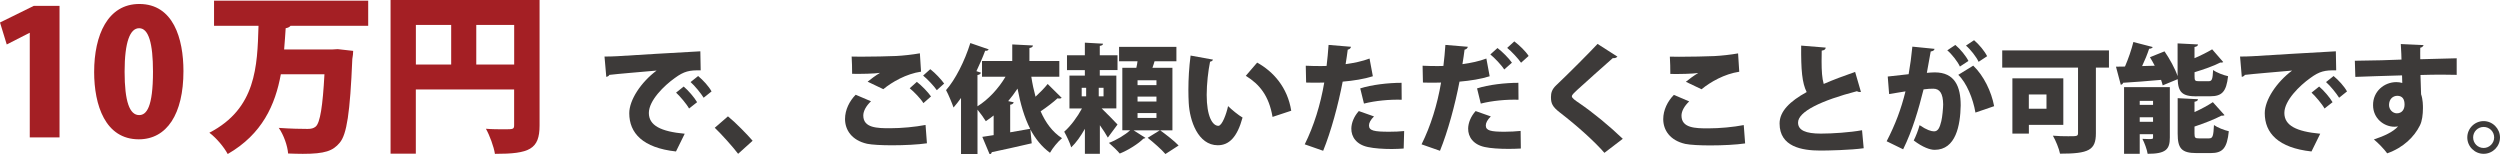 <?xml version="1.0" encoding="UTF-8"?><svg id="_レイヤー_2" xmlns="http://www.w3.org/2000/svg" width="577.82" height="35.68" viewBox="0 0 577.82 35.68"><defs><style>.cls-1{fill:#a41f24;}.cls-2{fill:#3d3a39;}</style></defs><g id="_レイヤー_1-2"><path class="cls-2" d="M139.71,13.07c.84,0,2.21-.03,2.94-.08,3.46-.22,14.14-.86,19.22-1.13l.08,4.4c-2.59-.05-3.83.19-5.99,1.78-2.46,1.75-5.99,5.18-5.99,8.07s2.75,4.29,8.29,4.8l-2.02,4.1c-7.69-.84-10.8-4.26-10.8-8.85,0-3.05,2.7-7.15,6.32-9.85-3.54.32-8.96.76-10.93,1-.05.22-.43.41-.7.46l-.41-4.7ZM158.02,20c1.08.92,2.43,2.48,3.1,3.62l-1.86,1.46c-.51-.97-2.11-2.86-3-3.67l1.75-1.4ZM161.36,17.57c1.16.97,2.46,2.38,3.1,3.56l-1.83,1.46c-.57-.95-2.05-2.78-3.02-3.62l1.75-1.4Z"/><path class="cls-2" d="M168.25,26.89c1.81,1.48,4.48,4.21,5.7,5.64l-3.35,3.02c-1.13-1.51-3.86-4.56-5.4-6.02l3.05-2.64Z"/><path class="cls-2" d="M214.23,33.12c-2.02.3-5.16.46-8.02.46-2.4,0-4.62-.11-5.8-.35-3.59-.81-5.1-3.24-5.1-5.72,0-2.13,1.03-4.16,2.46-5.61l3.54,1.51c-1.11,1.05-1.78,2.24-1.78,3.29,0,2.89,3.24,2.94,6.18,2.94,2.67,0,5.83-.3,8.21-.76l.32,4.24ZM200.54,18.87c.65-.54,1.92-1.48,2.81-2v-.03c-1.05.19-4.48.27-6.4.22,0-.97-.03-3.1-.11-3.99.51.03,1.27.03,2.11.03,2.65,0,6.37-.08,8.18-.16,1.65-.08,3.78-.32,5.48-.62l.27,4.24c-3.43.51-6.69,2.38-8.72,4.05l-3.62-1.73ZM213.42,23.83c-.54-.94-2.21-2.67-3.16-3.43l1.65-1.48c1.11.86,2.54,2.32,3.27,3.37l-1.75,1.54ZM216.52,20.84c-.62-.92-2.19-2.59-3.16-3.37l1.65-1.48c1.19.92,2.48,2.32,3.21,3.32l-1.7,1.54Z"/><path class="cls-2" d="M238.37,17.76c.24,1.59.57,3.13.97,4.59,1.05-.97,2.08-2.02,2.81-2.94l3.24,3.21c-.13.11-.32.16-.57.16-.14,0-.27-.03-.41-.05-.92.86-2.48,2.05-3.89,3,1.16,2.65,2.75,4.8,4.94,6.21-.92.76-2.19,2.29-2.78,3.37-1.92-1.4-3.37-3.24-4.54-5.4l.32,3.21c-3.37.78-6.88,1.57-9.23,2.05-.05.27-.24.46-.49.51l-1.7-4.05c.76-.11,1.65-.24,2.62-.4v-4.54c-.59.46-1.19.92-1.81,1.32-.4-.67-1.24-1.83-1.92-2.67v10.28h-3.81v-12.98c-.57.78-1.13,1.54-1.73,2.21-.32-.94-1.21-3.08-1.73-4.02,2.13-2.4,4.32-6.72,5.61-10.88l4.24,1.46c-.11.24-.38.38-.81.32-.59,1.59-1.3,3.19-2.02,4.72l1.05.35c-.08.24-.32.49-.81.54v7.23c2.48-1.54,4.83-4.05,6.48-6.83h-5.43v-3.64h6.99v-3.83l4.78.24c-.03.32-.24.49-.81.59v3h6.91v3.64h-6.5ZM233.48,30.58l4.62-.81c-1.35-2.62-2.24-5.75-2.92-9.29-.67,1-1.38,1.97-2.16,2.89l1.27.27c-.05.27-.3.49-.81.57v6.37Z"/><path class="cls-2" d="M254.65,25.08c1.16,1.13,3.13,3.13,3.64,3.7l-2.24,3.02c-.43-.78-1.11-1.84-1.84-2.86v6.61h-3.46v-5.78c-.94,1.67-2.02,3.21-3.16,4.29-.3-1.05-1.08-2.65-1.62-3.62,1.51-1.32,3.08-3.46,4.1-5.37h-2.89v-7.59h3.56v-1.27h-4.13v-3.43h4.13v-2.92l4.21.24c-.03.27-.24.43-.76.51v2.16h4.1v3.43h-4.1v1.27h3.83v7.59h-3.4ZM250.01,20.3v1.97h1.03v-1.97h-1.03ZM255.06,22.27v-1.97h-1.11v1.97h1.11ZM270.98,30.12h-2.83c1.38,1,3.29,2.48,4.26,3.51l-3.05,1.97c-.84-1-2.7-2.64-4.1-3.75l2.81-1.73h-6.07l2.75,1.75c-.11.08-.27.16-.49.19-1.11,1.13-3.48,2.65-5.45,3.43-.59-.7-1.7-1.78-2.51-2.46,1.75-.65,3.75-1.86,4.91-2.92h-1.81v-14.44h3.24c.11-.49.22-1,.27-1.51h-4.26v-3.32h13.25v3.32h-5.05c-.13.49-.32,1-.49,1.51h4.62v14.44ZM267.29,19.68v-1.13h-4.37v1.13h4.37ZM267.29,23.46v-1.13h-4.37v1.13h4.37ZM267.29,27.26v-1.13h-4.37v1.13h4.37Z"/><path class="cls-2" d="M280.36,13.77c-.05.24-.38.46-.68.49-.43,2.11-.78,5.1-.78,7.69,0,4.91,1.32,7.13,2.7,7.13.84,0,1.84-2.67,2.24-4.56.78.78,2.4,2.11,3.35,2.65-1.24,4.56-3.13,6.4-5.72,6.4-4.59,0-6.51-5.72-6.72-9.77-.05-.95-.08-1.97-.08-3.05,0-2.48.16-5.24.51-7.91l5.18.94ZM294.12,27.02c-.84-4.91-3-7.53-6.18-9.5l2.62-3.05c3.72,2.05,7.02,5.7,7.88,11.12l-4.32,1.43Z"/><path class="cls-2" d="M317.29,17.63c-1.92.62-4.48,1.03-6.96,1.24-1.03,5.4-2.7,11.53-4.51,15.98l-4.26-1.49c2.11-4.24,3.64-9.15,4.51-14.28-.38.03-2.19.03-2.65.03-.57,0-1.11,0-1.54-.03l-.08-3.89c.86.05,2.27.08,3.54.08.41,0,.84-.03,1.27-.03.19-1.48.35-3.32.46-4.86l5.18.43c-.05.32-.32.59-.75.67-.11.89-.32,2.35-.49,3.35,1.92-.27,3.89-.67,5.53-1.3l.76,4.08ZM324.42,34.33c-.76.05-1.73.11-2.73.11-1.92,0-4.05-.13-5.53-.46-2.64-.57-3.86-2.32-3.83-4.29.03-1.32.62-2.78,1.73-4.02l3.51,1.24c-.78.76-1.16,1.48-1.16,2.08,0,1.21,1.16,1.46,4.67,1.46,1.19,0,2.46-.05,3.46-.16l-.11,4.05ZM314.38,20.43c2.67-.84,6.42-1.29,9.56-1.29l.03,3.91c-2.86-.08-6.05.22-8.72.89l-.86-3.51Z"/><path class="cls-2" d="M344.29,17.63c-1.92.62-4.48,1.03-6.96,1.24-1.03,5.4-2.7,11.53-4.51,15.98l-4.26-1.49c2.11-4.24,3.64-9.15,4.51-14.28-.38.03-2.19.03-2.65.03-.57,0-1.11,0-1.54-.03l-.08-3.89c.86.05,2.27.08,3.54.08.41,0,.84-.03,1.27-.03.19-1.48.35-3.32.46-4.86l5.18.43c-.05.32-.32.59-.75.67-.11.89-.32,2.35-.49,3.35,1.92-.27,3.89-.67,5.53-1.3l.76,4.08ZM351.5,34.33c-.92.05-1.86.08-2.83.08-2.08,0-4.16-.13-5.51-.43-2.64-.57-3.86-2.32-3.83-4.29.03-1.32.62-2.78,1.73-4.02l3.51,1.24c-.78.76-1.16,1.48-1.16,2.08,0,1.19,1.11,1.46,4.35,1.46,1.27,0,2.62-.08,3.7-.19l.05,4.08ZM341.38,20.43c2.67-.84,6.42-1.29,9.56-1.29l.03,3.91c-2.86-.08-6.05.22-8.72.89l-.86-3.51ZM346.1,11.09c1.16.89,2.62,2.35,3.35,3.4l-1.78,1.57c-.57-.95-2.27-2.73-3.21-3.48l1.65-1.48ZM349.99,9.56c1.21.92,2.59,2.24,3.32,3.37l-1.75,1.57c-.62-.92-2.21-2.64-3.21-3.43l1.65-1.51Z"/><path class="cls-2" d="M370.83,35.33c-2.13-2.46-6.07-6.07-10.28-9.31-1.75-1.35-2.08-2.11-2.08-3.59,0-.95.22-1.78,1.19-2.7,2.81-2.65,7.75-7.61,9.58-9.58l4.59,2.94c-.3.32-.65.38-1.08.35-2.38,2.13-5.99,5.29-8.21,7.34-.59.57-1.24,1.11-1.24,1.48,0,.41.76.94,1.73,1.59,3.16,2.16,6.88,5.21,10.04,8.23l-4.24,3.24Z"/><path class="cls-2" d="M403.34,33.15c-2.02.3-5.16.46-8.02.46-2.4,0-4.62-.11-5.8-.35-3.59-.81-5.1-3.24-5.1-5.72,0-2.13,1.03-4.16,2.46-5.61l3.54,1.51c-1.11,1.05-1.78,2.24-1.78,3.29,0,2.89,3.24,2.94,6.18,2.94,2.67,0,5.83-.3,8.21-.76l.32,4.24ZM389.65,18.9c.65-.54,1.92-1.48,2.81-2v-.03c-1.05.19-4.48.27-6.4.22,0-.97-.03-3.1-.11-4,.51.03,1.27.03,2.11.03,2.65,0,6.37-.08,8.18-.16,1.65-.08,3.78-.32,5.48-.62l.27,4.24c-3.43.51-6.69,2.38-8.72,4.05l-3.62-1.73Z"/><path class="cls-2" d="M430.12,21.24c-.08.03-.16.03-.27.03-.24,0-.49-.08-.67-.19-8.18,2.13-13.66,4.72-13.6,7.29.03,1.75,1.78,2.51,5.26,2.51,2.67,0,6.75-.27,9.53-.78l.38,4.16c-2.97.43-8.42.54-9.99.54-4.32,0-9.45-.89-9.45-6.26,0-2.81,2.38-5.13,6.26-7.26-1.05-2.11-1.32-5.05-1.27-10.74l5.67.46c-.03.41-.3.62-.92.7-.03.86-.03,1.67-.03,2.46,0,2.19.11,3.97.49,5.24,2.16-.94,4.62-1.86,7.26-2.78l1.35,4.64Z"/><path class="cls-2" d="M447.13,11.31c-.08.38-.43.51-.89.59-.24,1.21-.59,3.4-.89,4.94.46-.05,1.35-.11,1.83-.11,4.64,0,5.99,3.29,5.99,7.61v.03c-.08,4.59-1.11,10.26-6.02,10.26-1.05,0-2.73-.57-4.83-2.16.51-1.03,1.03-2.35,1.35-3.54,1.67,1.13,2.7,1.43,3.35,1.43.95,0,1.32-.92,1.67-2.35.24-.94.43-3.08.43-3.89-.03-2.48-.76-3.62-2.29-3.62-.57,0-1.38.03-2.24.16-1.16,4.64-2.56,9.47-4.72,13.85l-3.81-1.86c2.02-3.91,3.35-7.45,4.35-11.53-.76.13-2.7.43-3.78.62l-.32-4.05c1.11-.11,3.29-.35,4.83-.54.35-1.97.65-4.16.86-6.37l5.13.51ZM451.94,10.39c1.16.97,2.46,2.56,3.02,3.7l-1.97,1.29c-.49-1.11-1.92-2.92-2.92-3.75l1.86-1.24ZM456.58,26.02c-.54-3.24-2.08-6.94-3.97-8.72l3.46-2.13c2.43,2.32,4.21,6.02,4.83,9.37l-4.32,1.48ZM456.26,9.29c1.16.97,2.46,2.56,3.02,3.7l-1.97,1.3c-.49-1.11-1.92-2.92-2.92-3.75l1.86-1.24Z"/><path class="cls-2" d="M487.44,11.66v3.97h-3.02v15.17c0,3.91-1.65,4.72-8.29,4.72-.22-1.16-1.03-3.1-1.65-4.16,1.13.11,2.51.13,3.54.13,2.08,0,2.27,0,2.27-.78v-15.09h-17.52v-3.97h24.67ZM476.89,28.86h-7.96v2.02h-3.81v-12.77h11.77v10.74ZM473,21.84h-4.08v3.29h4.08v-3.29Z"/><path class="cls-2" d="M507.67,22.27c-3.32,0-4.24-.97-4.35-3.97l-3.46,1.43c-.08-.38-.22-.81-.38-1.27-3.29.3-6.56.54-8.77.67-.05.27-.3.43-.54.46l-1.11-4.18c.62,0,1.32-.03,2.08-.03.76-1.75,1.51-3.91,1.94-5.67l4.48,1.16c-.11.24-.4.38-.84.4-.4,1.24-1,2.7-1.62,4l2.92-.08c-.35-.67-.73-1.35-1.11-1.97l3.37-1.35c1.19,1.73,2.43,3.97,3.02,5.72v-7.56l4.72.24c-.03.3-.24.49-.81.59v2.59c1.51-.65,2.97-1.38,4.08-2.05l2.56,2.94c-.08.08-.38.16-.67.11-1.57.81-3.81,1.59-5.96,2.24v.97c0,1,.13,1.11,1.03,1.11h2.21c.78,0,.94-.38,1.05-2.59.78.59,2.4,1.21,3.46,1.43-.41,3.62-1.43,4.64-4.13,4.64h-3.19ZM501.51,20.14v11.66c0,2.7-.89,3.75-5.13,3.75-.16-1.03-.73-2.54-1.21-3.46.43.03.97.05,1.38.05.97,0,1.08,0,1.08-.4v-.73h-3.08v4.54h-3.62v-15.41h10.58ZM497.63,23.32h-3.08v.92h3.08v-.92ZM494.55,28.15h3.08v-1.05h-3.08v1.05ZM507.21,30.85c0,1.03.16,1.13,1.08,1.13h2.29c.84,0,1-.49,1.13-3.08.81.59,2.38,1.19,3.43,1.43-.4,3.91-1.4,5.05-4.18,5.05h-3.29c-3.48,0-4.35-1.11-4.35-4.51v-8.18l4.7.24c-.03.3-.24.49-.81.59v2.38c1.59-.7,3.1-1.54,4.24-2.29l2.7,3c-.19.13-.46.13-.73.13-1.65.86-3.94,1.75-6.21,2.51v1.59Z"/><path class="cls-2" d="M517.72,13.07c.84,0,2.21-.03,2.94-.08,3.46-.22,14.14-.86,19.22-1.13l.08,4.4c-2.59-.05-3.83.19-5.99,1.78-2.46,1.75-5.99,5.18-5.99,8.07s2.75,4.29,8.29,4.8l-2.02,4.1c-7.69-.84-10.8-4.26-10.8-8.85,0-3.05,2.7-7.15,6.32-9.85-3.54.32-8.96.76-10.93,1-.05.22-.43.41-.7.46l-.4-4.7ZM536.02,20c1.08.92,2.43,2.48,3.1,3.62l-1.86,1.46c-.51-.97-2.11-2.86-3-3.67l1.75-1.4ZM539.36,17.57c1.16.97,2.46,2.38,3.1,3.56l-1.83,1.46c-.57-.95-2.05-2.78-3.02-3.62l1.75-1.4Z"/><path class="cls-2" d="M544.28,14.04c1.62-.05,4.05-.05,6.18-.11,1.21-.05,2.92-.11,4.59-.16,0-.03-.05-2.27-.16-3.59l5.26.24c-.03.22-.32.54-.76.62-.03.38,0,2.21,0,2.65,3.64-.11,7.21-.19,8.42-.22v3.83c-.86-.03-2.11-.05-3.54-.05s-3.1.03-4.83.08c.03.73.14,4.05.14,4.45.43,1.21.43,2.65.43,3.21,0,1.46-.19,3-.7,4-1.3,2.62-3.81,5.13-7.56,6.45-.7-.97-2.11-2.43-3.08-3.21,2.35-.76,4.51-1.78,5.59-3.02-.22.05-.65.08-.84.08-2.4,0-4.94-1.89-4.94-4.99-.03-3.19,2.59-5.32,5.37-5.32.46,0,.89.05,1.38.19,0-.24-.05-1.48-.05-1.75-2.4.05-10.01.32-10.8.35l-.11-3.73ZM555.76,24.16c0-1.13-.41-2.02-1.7-2.02-.97.03-1.86.7-1.89,2.11,0,1.13.89,1.94,1.81,1.94,1.13,0,1.78-.84,1.78-2.02Z"/><path class="cls-2" d="M577.82,31.77c0,2.08-1.7,3.78-3.78,3.78s-3.78-1.7-3.78-3.78,1.7-3.78,3.78-3.78,3.78,1.75,3.78,3.78ZM576.47,31.77c0-1.35-1.08-2.43-2.43-2.43s-2.43,1.08-2.43,2.43,1.08,2.43,2.43,2.43,2.43-1.13,2.43-2.43Z"/><path class="cls-1" d="M6.88,31.75V7.6h-.08l-5.24,2.68L0,5.2,7.8,1.36h5.96v30.39h-6.88Z"/><path class="cls-1" d="M21.76,16.64c0-8.56,3.16-15.72,10.44-15.72,7.84,0,10.2,7.96,10.2,15.52,0,9.92-3.84,15.76-10.32,15.76-7.76,0-10.32-7.92-10.32-15.56ZM35.36,16.56c0-6.52-1-10.04-3.2-10.04-2.08,0-3.36,3.12-3.36,10.04s1.16,10.04,3.36,10.04c1.68,0,3.2-1.76,3.2-10.04Z"/><path class="cls-1" d="M85.11,5.96h-17.96c-.2.28-.6.48-1.12.56-.12,1.6-.2,3.24-.36,4.92h11l1.4-.08,3.56.4c0,.48-.08,1.28-.2,1.88-.52,12.48-1.28,17.44-2.92,19.36-1.56,1.88-3.4,2.56-8.52,2.56-1.08,0-2.24-.04-3.4-.08-.12-1.72-1-4.28-2.16-5.92,2.72.2,5.36.24,6.64.24.84,0,1.4-.12,1.92-.56,1-.92,1.6-4.68,2-12.08h-10.08c-1.28,7.04-4.28,13.84-12.28,18.44-.88-1.64-2.64-3.72-4.24-4.92,10.84-5.6,11.08-15.36,11.36-24.72h-10.28V.16h35.63v5.8Z"/><path class="cls-1" d="M124.71,0v29c0,5.52-2.36,6.56-10.32,6.56-.24-1.64-1.24-4.32-2.08-5.8,1.4.12,3.04.12,4.2.12,2.08,0,2.32,0,2.32-.96v-8.24h-22.72v14.84h-5.84V0h34.43ZM96.12,5.76v9.16h8.16V5.76h-8.16ZM110.08,14.92h8.76V5.76h-8.76v9.16Z"/></g></svg>